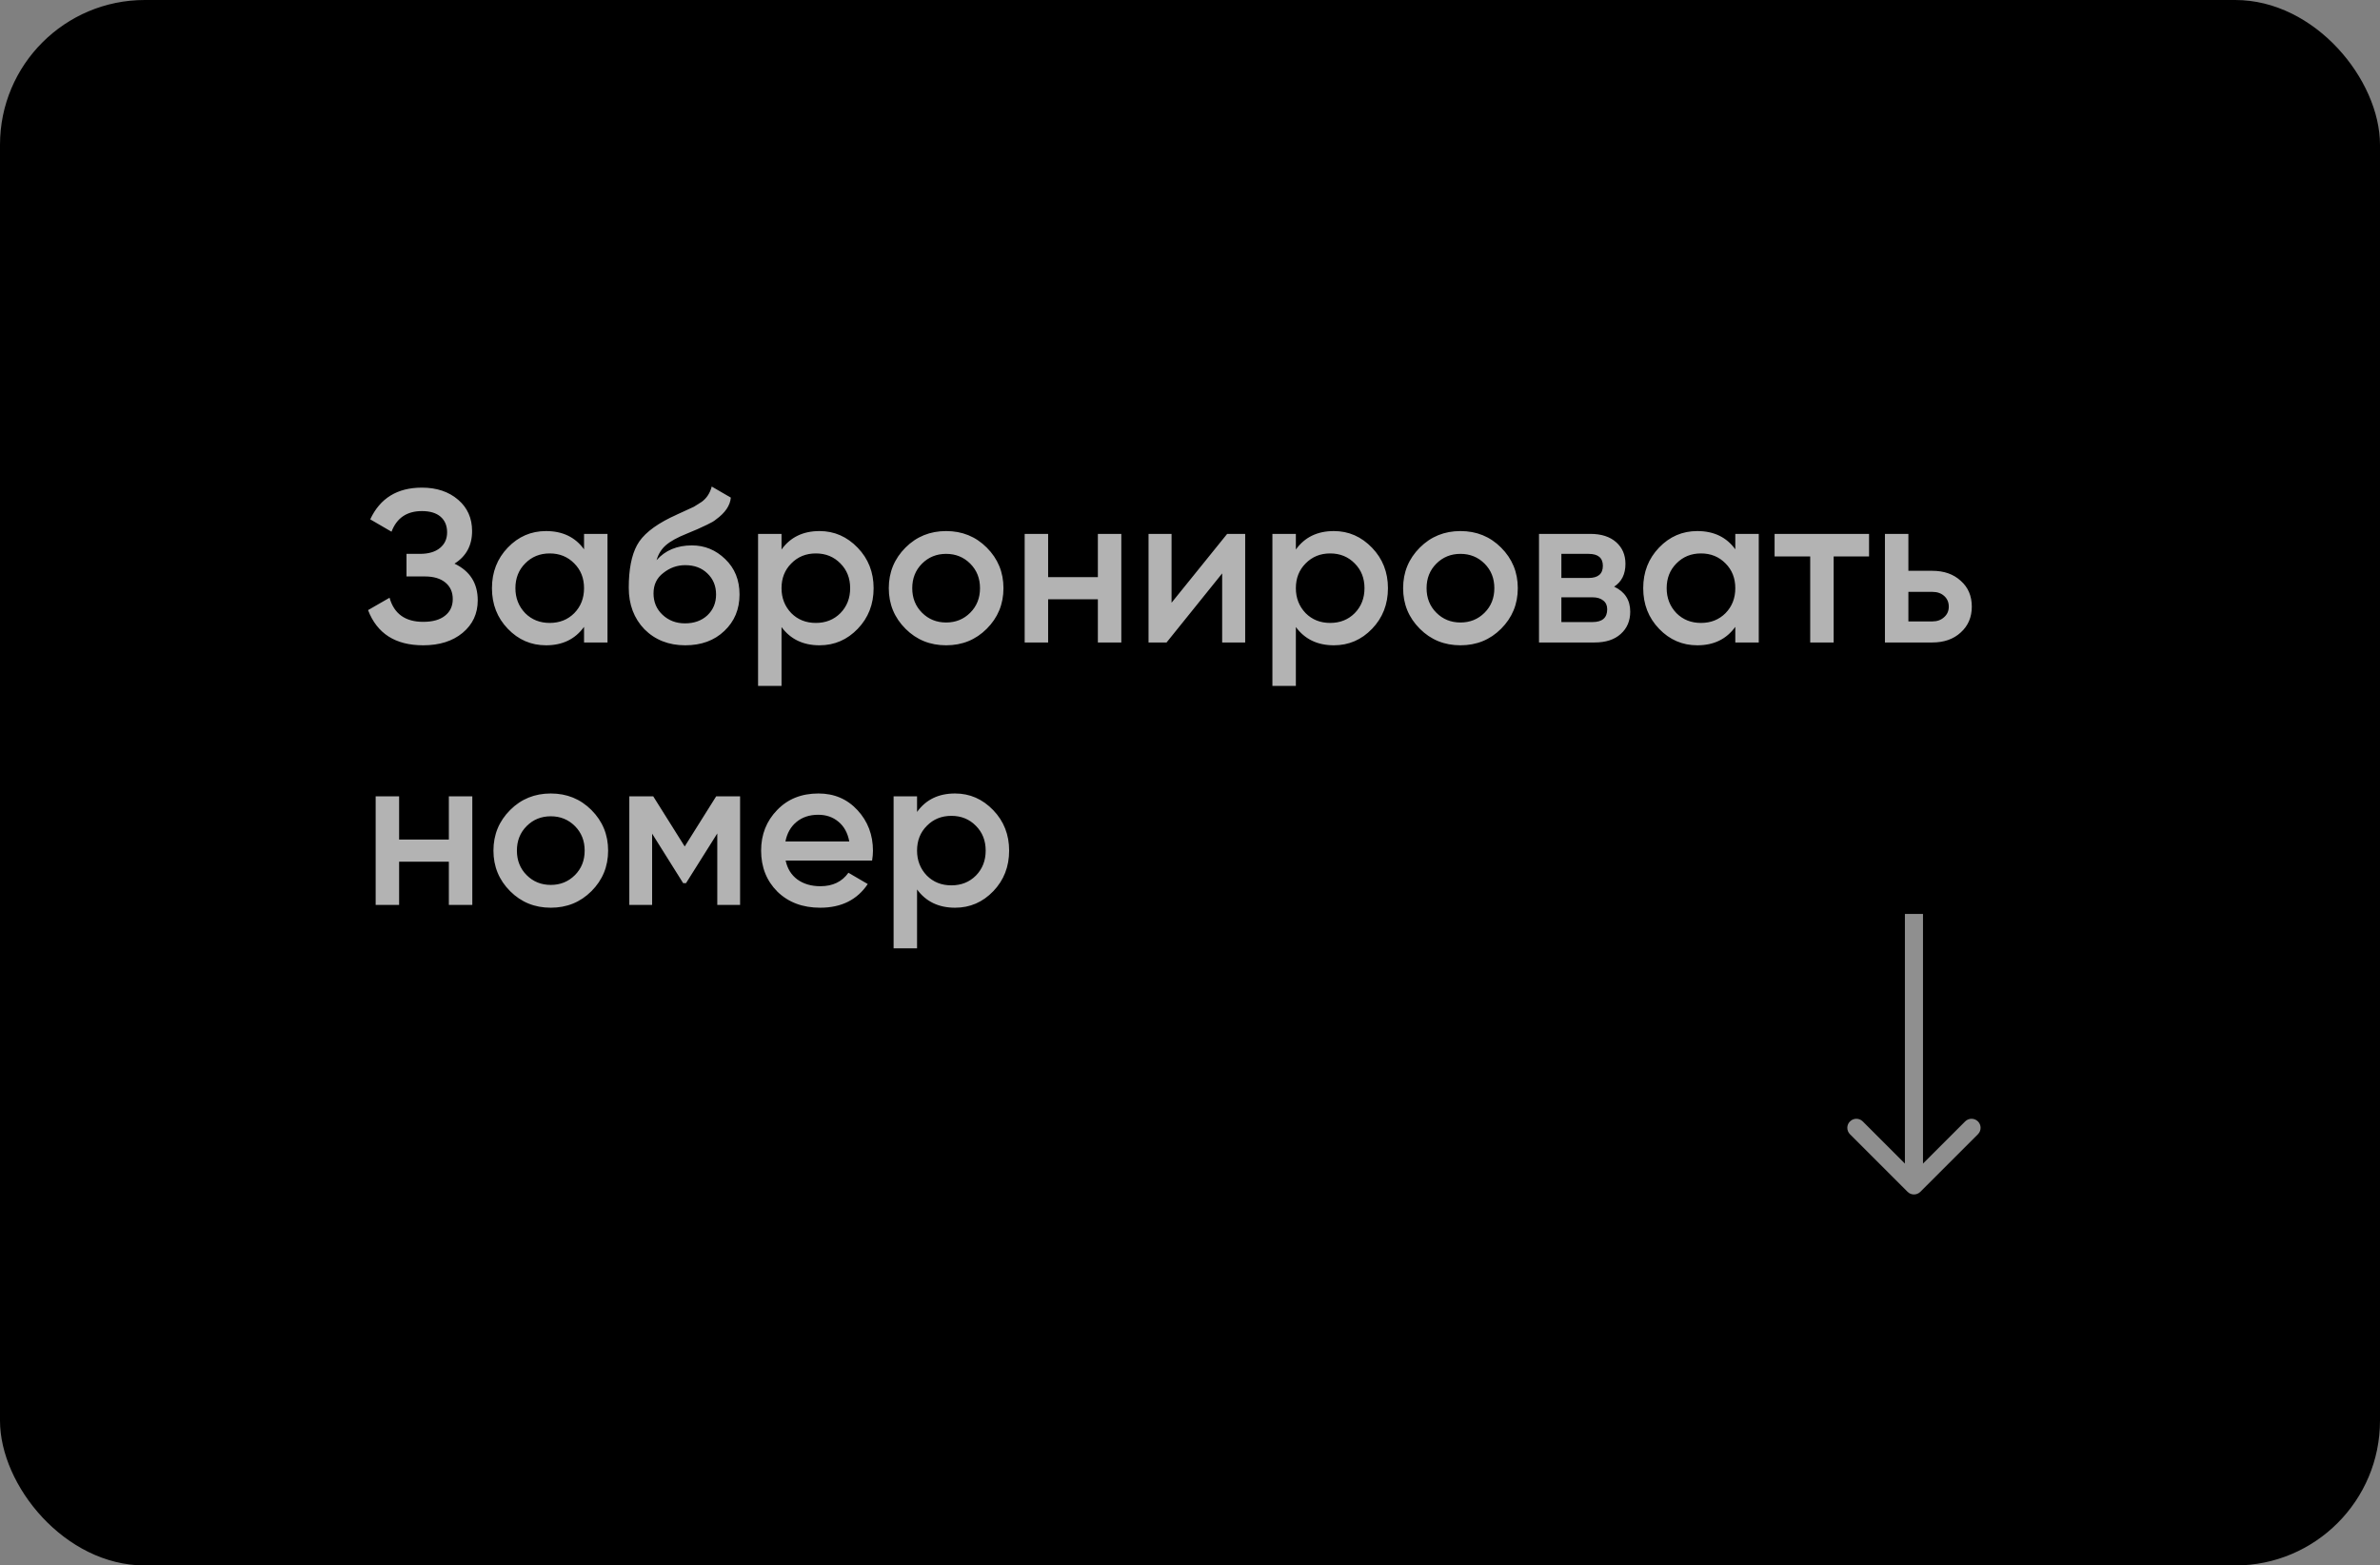 <?xml version="1.0" encoding="UTF-8"?> <svg xmlns="http://www.w3.org/2000/svg" width="263" height="173" viewBox="0 0 263 173" fill="none"><rect x="0" y="0" width="263" height="173" fill="#808080" stroke="none"/><rect width="263" height="173" rx="16" fill="black"></rect><path d="M50.224 62.288C51.936 63.104 52.792 64.456 52.792 66.344C52.792 67.816 52.232 69.016 51.112 69.944C50.008 70.856 48.56 71.312 46.768 71.312C43.696 71.312 41.664 70.016 40.672 67.424L43.048 66.056C43.544 67.832 44.784 68.72 46.768 68.72C47.808 68.72 48.608 68.496 49.168 68.048C49.744 67.6 50.032 66.984 50.032 66.2C50.032 65.432 49.76 64.824 49.216 64.376C48.672 63.928 47.92 63.704 46.96 63.704H44.92V61.208H46.408C47.352 61.208 48.088 60.992 48.616 60.56C49.144 60.128 49.408 59.552 49.408 58.832C49.408 58.096 49.168 57.52 48.688 57.104C48.208 56.688 47.52 56.48 46.624 56.48C44.96 56.48 43.84 57.24 43.264 58.76L40.912 57.392C42 55.056 43.904 53.888 46.624 53.888C48.256 53.888 49.592 54.336 50.632 55.232C51.656 56.112 52.168 57.264 52.168 58.688C52.168 60.272 51.52 61.472 50.224 62.288ZM64.539 60.704V59H67.131V71H64.539V69.272C63.563 70.632 62.163 71.312 60.339 71.312C58.691 71.312 57.283 70.704 56.115 69.488C54.947 68.272 54.363 66.776 54.363 65C54.363 63.224 54.947 61.728 56.115 60.512C57.283 59.296 58.691 58.688 60.339 58.688C62.163 58.688 63.563 59.36 64.539 60.704ZM58.035 67.76C58.755 68.48 59.659 68.84 60.747 68.84C61.835 68.84 62.739 68.48 63.459 67.76C64.179 67.024 64.539 66.104 64.539 65C64.539 63.896 64.179 62.984 63.459 62.264C62.739 61.528 61.835 61.16 60.747 61.16C59.659 61.16 58.755 61.528 58.035 62.264C57.315 62.984 56.955 63.896 56.955 65C56.955 66.088 57.315 67.008 58.035 67.76ZM75.721 71.312C73.897 71.312 72.393 70.72 71.209 69.536C70.057 68.336 69.481 66.808 69.481 64.952C69.481 62.936 69.785 61.368 70.393 60.248C70.985 59.144 72.217 58.128 74.089 57.2C74.153 57.168 74.257 57.12 74.401 57.056C74.561 56.976 74.729 56.896 74.905 56.816C75.081 56.736 75.257 56.656 75.433 56.576C76.105 56.272 76.521 56.08 76.681 56C76.777 55.952 77.057 55.776 77.521 55.472C78.081 55.072 78.457 54.504 78.649 53.768L80.761 54.992C80.681 55.872 80.129 56.68 79.105 57.416C78.929 57.576 78.601 57.768 78.121 57.992L77.089 58.472L75.889 58.976C74.849 59.392 74.081 59.816 73.585 60.248C73.089 60.68 72.745 61.232 72.553 61.904C73.513 60.816 74.817 60.272 76.465 60.272C77.873 60.272 79.097 60.776 80.137 61.784C81.193 62.792 81.721 64.096 81.721 65.696C81.721 67.328 81.161 68.672 80.041 69.728C78.937 70.784 77.497 71.312 75.721 71.312ZM75.697 68.888C76.705 68.888 77.529 68.592 78.169 68C78.809 67.392 79.129 66.624 79.129 65.696C79.129 64.752 78.809 63.976 78.169 63.368C77.545 62.76 76.729 62.456 75.721 62.456C74.825 62.456 74.017 62.744 73.297 63.32C72.577 63.864 72.217 64.616 72.217 65.576C72.217 66.536 72.553 67.328 73.225 67.952C73.897 68.576 74.721 68.888 75.697 68.888ZM90.562 58.688C92.194 58.688 93.602 59.304 94.786 60.536C95.954 61.752 96.538 63.24 96.538 65C96.538 66.776 95.954 68.272 94.786 69.488C93.618 70.704 92.21 71.312 90.562 71.312C88.754 71.312 87.354 70.64 86.362 69.296V75.8H83.77V59H86.362V60.728C87.338 59.368 88.738 58.688 90.562 58.688ZM87.442 67.76C88.162 68.48 89.066 68.84 90.154 68.84C91.242 68.84 92.146 68.48 92.866 67.76C93.586 67.024 93.946 66.104 93.946 65C93.946 63.896 93.586 62.984 92.866 62.264C92.146 61.528 91.242 61.16 90.154 61.16C89.066 61.16 88.162 61.528 87.442 62.264C86.722 62.984 86.362 63.896 86.362 65C86.362 66.088 86.722 67.008 87.442 67.76ZM109.039 69.488C107.823 70.704 106.327 71.312 104.551 71.312C102.775 71.312 101.279 70.704 100.063 69.488C98.831 68.256 98.215 66.76 98.215 65C98.215 63.24 98.831 61.744 100.063 60.512C101.279 59.296 102.775 58.688 104.551 58.688C106.327 58.688 107.823 59.296 109.039 60.512C110.271 61.744 110.887 63.24 110.887 65C110.887 66.76 110.271 68.256 109.039 69.488ZM100.807 65C100.807 66.088 101.167 66.992 101.887 67.712C102.607 68.432 103.495 68.792 104.551 68.792C105.607 68.792 106.495 68.432 107.215 67.712C107.935 66.992 108.295 66.088 108.295 65C108.295 63.912 107.935 63.008 107.215 62.288C106.495 61.568 105.607 61.208 104.551 61.208C103.495 61.208 102.607 61.568 101.887 62.288C101.167 63.008 100.807 63.912 100.807 65ZM121.319 63.776V59H123.911V71H121.319V66.224H115.823V71H113.231V59H115.823V63.776H121.319ZM129.462 66.608L135.606 59H137.598V71H135.054V63.368L128.91 71H126.918V59H129.462V66.608ZM147.398 58.688C149.03 58.688 150.438 59.304 151.622 60.536C152.79 61.752 153.374 63.24 153.374 65C153.374 66.776 152.79 68.272 151.622 69.488C150.454 70.704 149.046 71.312 147.398 71.312C145.59 71.312 144.19 70.64 143.198 69.296V75.8H140.606V59H143.198V60.728C144.174 59.368 145.574 58.688 147.398 58.688ZM144.278 67.76C144.998 68.48 145.902 68.84 146.99 68.84C148.078 68.84 148.982 68.48 149.702 67.76C150.422 67.024 150.782 66.104 150.782 65C150.782 63.896 150.422 62.984 149.702 62.264C148.982 61.528 148.078 61.16 146.99 61.16C145.902 61.16 144.998 61.528 144.278 62.264C143.558 62.984 143.198 63.896 143.198 65C143.198 66.088 143.558 67.008 144.278 67.76ZM165.875 69.488C164.659 70.704 163.163 71.312 161.387 71.312C159.611 71.312 158.115 70.704 156.899 69.488C155.667 68.256 155.051 66.76 155.051 65C155.051 63.24 155.667 61.744 156.899 60.512C158.115 59.296 159.611 58.688 161.387 58.688C163.163 58.688 164.659 59.296 165.875 60.512C167.107 61.744 167.723 63.24 167.723 65C167.723 66.76 167.107 68.256 165.875 69.488ZM157.643 65C157.643 66.088 158.003 66.992 158.723 67.712C159.443 68.432 160.331 68.792 161.387 68.792C162.443 68.792 163.331 68.432 164.051 67.712C164.771 66.992 165.131 66.088 165.131 65C165.131 63.912 164.771 63.008 164.051 62.288C163.331 61.568 162.443 61.208 161.387 61.208C160.331 61.208 159.443 61.568 158.723 62.288C158.003 63.008 157.643 63.912 157.643 65ZM178.371 64.832C179.555 65.392 180.147 66.312 180.147 67.592C180.147 68.616 179.795 69.44 179.091 70.064C178.403 70.688 177.443 71 176.211 71H170.067V59H175.731C176.947 59 177.899 59.304 178.587 59.912C179.275 60.52 179.619 61.32 179.619 62.312C179.619 63.448 179.203 64.288 178.371 64.832ZM175.539 61.208H172.539V63.872H175.539C176.595 63.872 177.123 63.424 177.123 62.528C177.123 61.648 176.595 61.208 175.539 61.208ZM172.539 68.744H175.971C177.059 68.744 177.603 68.272 177.603 67.328C177.603 66.912 177.459 66.592 177.171 66.368C176.883 66.128 176.483 66.008 175.971 66.008H172.539V68.744ZM191.758 60.704V59H194.35V71H191.758V69.272C190.782 70.632 189.382 71.312 187.558 71.312C185.91 71.312 184.502 70.704 183.334 69.488C182.166 68.272 181.582 66.776 181.582 65C181.582 63.224 182.166 61.728 183.334 60.512C184.502 59.296 185.91 58.688 187.558 58.688C189.382 58.688 190.782 59.36 191.758 60.704ZM185.254 67.76C185.974 68.48 186.878 68.84 187.966 68.84C189.054 68.84 189.958 68.48 190.678 67.76C191.398 67.024 191.758 66.104 191.758 65C191.758 63.896 191.398 62.984 190.678 62.264C189.958 61.528 189.054 61.16 187.966 61.16C186.878 61.16 185.974 61.528 185.254 62.264C184.534 62.984 184.174 63.896 184.174 65C184.174 66.088 184.534 67.008 185.254 67.76ZM196.099 59H206.539V61.496H202.627V71H200.035V61.496H196.099V59ZM210.885 63.08H213.525C214.821 63.08 215.869 63.448 216.669 64.184C217.485 64.904 217.893 65.856 217.893 67.04C217.893 68.208 217.485 69.16 216.669 69.896C215.869 70.632 214.821 71 213.525 71H208.293V59H210.885V63.08ZM210.885 68.672H213.549C214.061 68.672 214.485 68.52 214.821 68.216C215.173 67.912 215.349 67.52 215.349 67.04C215.349 66.56 215.181 66.168 214.845 65.864C214.509 65.56 214.077 65.408 213.549 65.408H210.885V68.672ZM49.6 92.776V88H52.192V100H49.6V95.224H44.104V100H41.512V88H44.104V92.776H49.6ZM65.352 98.488C64.135 99.704 62.639 100.312 60.864 100.312C59.087 100.312 57.592 99.704 56.376 98.488C55.144 97.256 54.528 95.76 54.528 94C54.528 92.24 55.144 90.744 56.376 89.512C57.592 88.296 59.087 87.688 60.864 87.688C62.639 87.688 64.135 88.296 65.352 89.512C66.584 90.744 67.2 92.24 67.2 94C67.2 95.76 66.584 97.256 65.352 98.488ZM57.12 94C57.12 95.088 57.48 95.992 58.2 96.712C58.919 97.432 59.807 97.792 60.864 97.792C61.919 97.792 62.807 97.432 63.528 96.712C64.248 95.992 64.608 95.088 64.608 94C64.608 92.912 64.248 92.008 63.528 91.288C62.807 90.568 61.919 90.208 60.864 90.208C59.807 90.208 58.919 90.568 58.2 91.288C57.48 92.008 57.12 92.912 57.12 94ZM79.143 88H81.783V100H79.263V92.104L75.807 97.6H75.495L72.063 92.128V100H69.543V88H72.183L75.663 93.544L79.143 88ZM96.37 95.104H86.818C87.01 96 87.442 96.696 88.114 97.192C88.802 97.688 89.65 97.936 90.658 97.936C92.018 97.936 93.05 97.44 93.754 96.448L95.89 97.696C94.722 99.44 92.97 100.312 90.634 100.312C88.698 100.312 87.122 99.72 85.906 98.536C84.706 97.336 84.106 95.824 84.106 94C84.106 92.224 84.698 90.728 85.882 89.512C87.05 88.296 88.57 87.688 90.442 87.688C92.186 87.688 93.626 88.304 94.762 89.536C95.898 90.768 96.466 92.264 96.466 94.024C96.466 94.344 96.434 94.704 96.37 95.104ZM86.794 92.992H93.85C93.674 92.048 93.274 91.32 92.65 90.808C92.042 90.296 91.298 90.04 90.418 90.04C89.458 90.04 88.658 90.304 88.018 90.832C87.378 91.36 86.97 92.08 86.794 92.992ZM105.538 87.688C107.17 87.688 108.578 88.304 109.762 89.536C110.93 90.752 111.514 92.24 111.514 94C111.514 95.776 110.93 97.272 109.762 98.488C108.594 99.704 107.186 100.312 105.538 100.312C103.73 100.312 102.33 99.64 101.338 98.296V104.8H98.746V88H101.338V89.728C102.314 88.368 103.714 87.688 105.538 87.688ZM102.418 96.76C103.138 97.48 104.042 97.84 105.13 97.84C106.218 97.84 107.122 97.48 107.842 96.76C108.562 96.024 108.922 95.104 108.922 94C108.922 92.896 108.562 91.984 107.842 91.264C107.122 90.528 106.218 90.16 105.13 90.16C104.042 90.16 103.138 90.528 102.418 91.264C101.698 91.984 101.338 92.896 101.338 94C101.338 95.088 101.698 96.008 102.418 96.76Z" fill="white" fill-opacity="0.7"></path><path d="M210.793 131.707C211.183 132.098 211.817 132.098 212.207 131.707L218.571 125.343C218.962 124.953 218.962 124.319 218.571 123.929C218.181 123.538 217.547 123.538 217.157 123.929L211.5 129.586L205.843 123.929C205.453 123.538 204.819 123.538 204.429 123.929C204.038 124.319 204.038 124.953 204.429 125.343L210.793 131.707ZM210.5 101V131H212.5V101H210.5Z" fill="white" fill-opacity="0.56"></path></svg> 